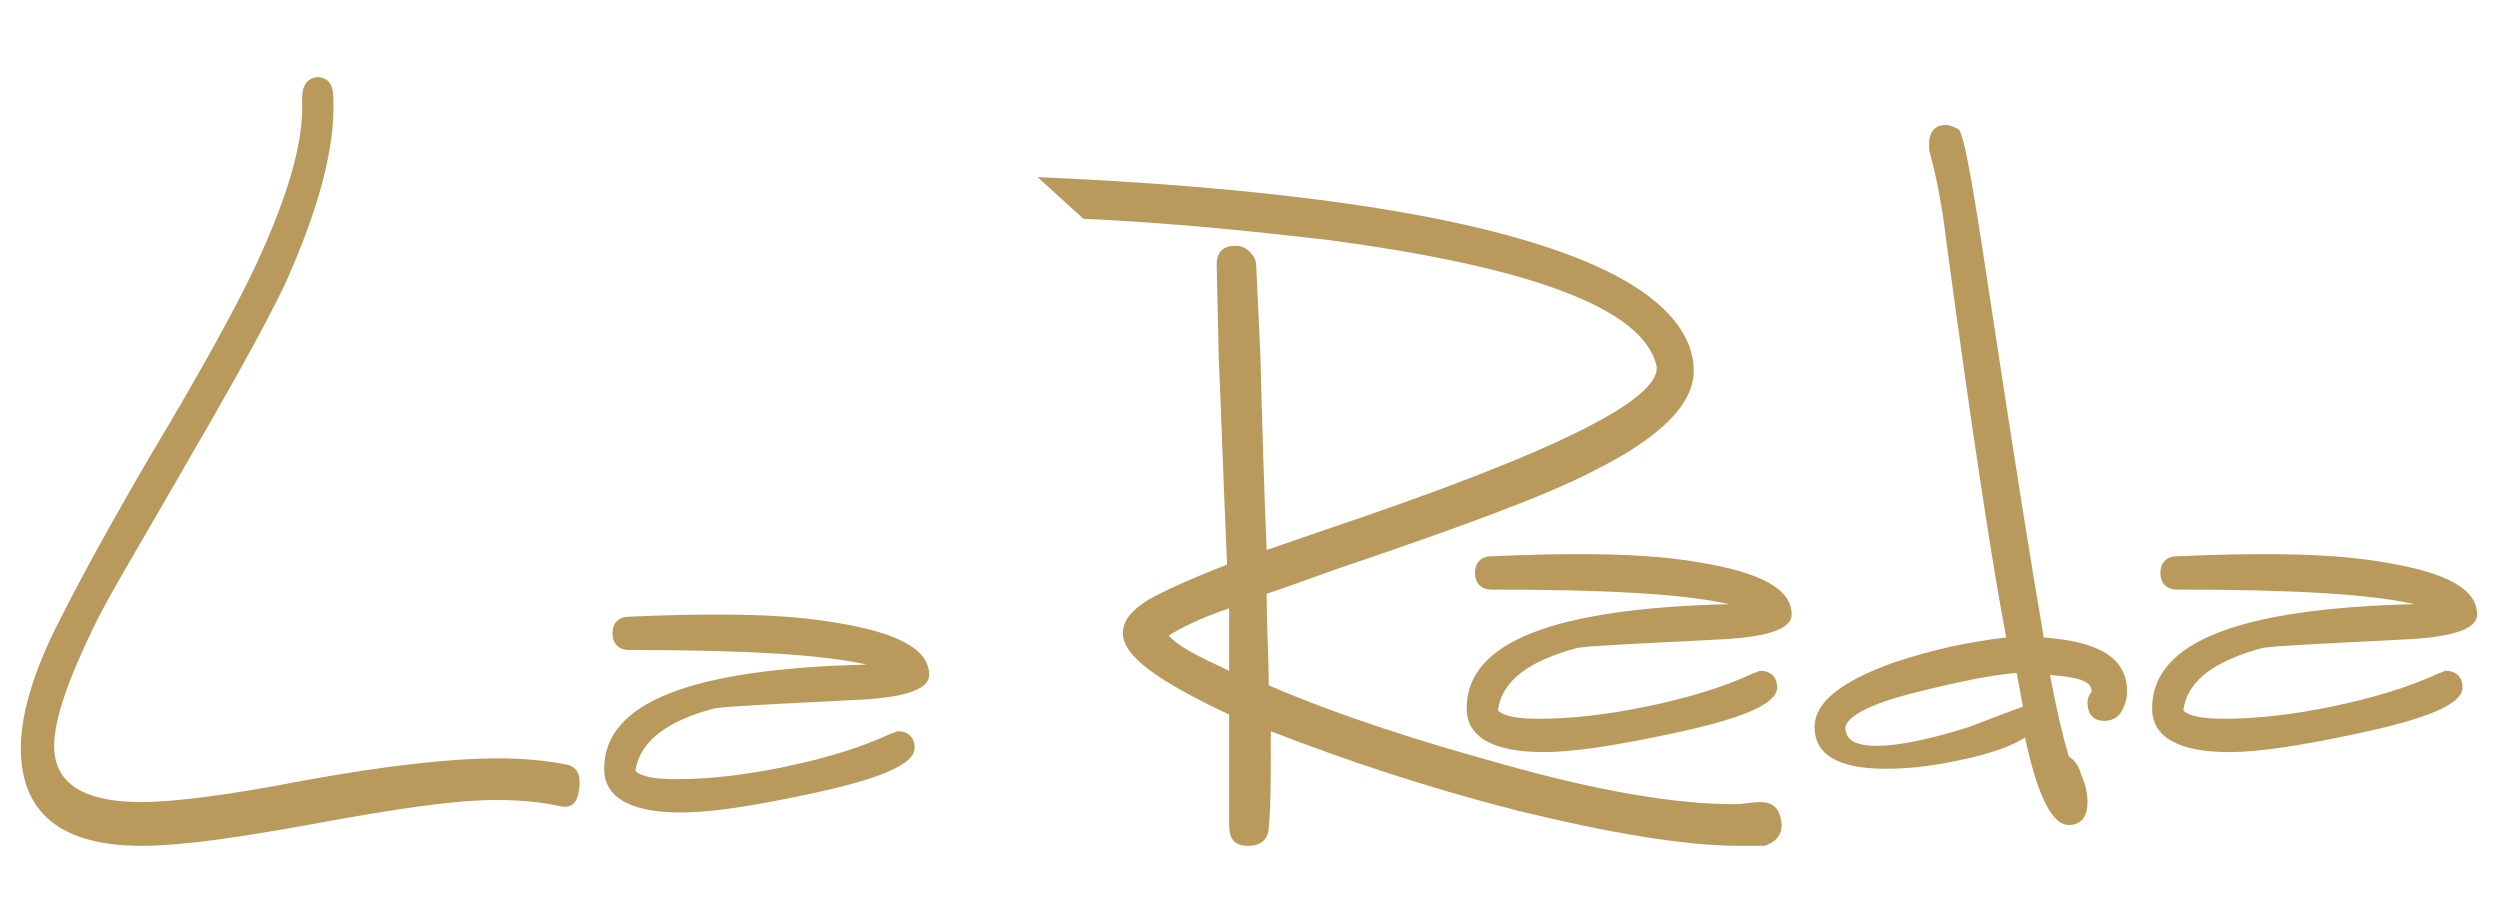 <?xml version="1.0" encoding="utf-8"?>
<!-- Generator: Adobe Illustrator 24.0.1, SVG Export Plug-In . SVG Version: 6.00 Build 0)  -->
<svg version="1.1" id="Layer_1" xmlns="http://www.w3.org/2000/svg" xmlns:xlink="http://www.w3.org/1999/xlink" x="0px" y="0px"
	 viewBox="0 0 120 44.3" style="enable-background:new 0 0 120 44.3;" xml:space="preserve">
<style type="text/css">
	.st0{fill:#B99A5C;}
</style>
<g>
	<path class="st0" d="M101,34.6c-0.5,0-0.8-0.3-0.8-0.9c0-0.2,0.1-0.4,0.2-0.5c0-0.5-0.6-0.7-2-0.8c0.3,1.6,0.6,2.9,0.9,3.9
		c0.3,0.2,0.5,0.5,0.6,0.9c0.2,0.4,0.3,0.9,0.3,1.3c0,0.7-0.3,1.1-0.9,1.1c-0.8,0-1.5-1.4-2.1-4.2c-0.6,0.4-1.7,0.8-3.2,1.1
		c-1.4,0.3-2.5,0.4-3.5,0.4c-2.3,0-3.4-0.7-3.4-2c0-1.2,1.3-2.2,3.8-3.1c1.8-0.6,3.6-1,5.4-1.2c-0.6-3.1-1.6-9.5-2.9-19.2
		c-0.2-1.7-0.5-3.1-0.8-4.2c0-0.1,0-0.2,0-0.3c0-0.6,0.3-0.9,0.8-0.9c0.2,0,0.4,0.1,0.6,0.2c0.3,0.2,0.8,3.3,1.7,9.3
		c1,6.6,1.8,11.6,2.4,15.1c2.7,0.2,4,1,4,2.6c0,0.3-0.1,0.7-0.3,1C101.6,34.5,101.3,34.6,101,34.6z M97.1,33.9l-0.3-1.6
		c-1.2,0.1-2.7,0.4-4.7,0.9c-2.5,0.6-3.7,1.3-3.5,1.9c0.1,0.5,0.6,0.7,1.5,0.7c1,0,2.5-0.3,4.4-0.9C96.3,34.2,97.2,33.9,97.1,33.9z"
		/>
	<g>
		<path class="st0" d="M30.5,37c0.3,0.3,1,0.4,2,0.4c1.5,0,3.3-0.2,5.2-0.6c1.9-0.4,3.6-0.9,5.1-1.6c0.1,0,0.2-0.1,0.3-0.1
			c0.5,0,0.8,0.3,0.8,0.8c0,0.8-1.7,1.5-5,2.2c-2.8,0.6-4.8,0.9-6.2,0.9c-2.4,0-3.7-0.7-3.7-2.1c0-3.2,4.2-4.8,12.6-5
			c-2.2-0.5-6-0.7-11.4-0.7c-0.5,0-0.8-0.3-0.8-0.8c0-0.5,0.3-0.8,0.8-0.8c0.3,0,1.7-0.1,4.3-0.1c2.1,0,4,0.1,5.7,0.4
			c3,0.5,4.4,1.3,4.4,2.5c0,0.7-1.2,1.1-3.6,1.2c-3.9,0.2-6.1,0.3-6.7,0.4C32,34.6,30.7,35.6,30.5,37z"/>
	</g>
	<g>
		<path class="st0" d="M71.9,34.1c0.3,0.3,1,0.4,2,0.4c1.5,0,3.3-0.2,5.2-0.6c1.9-0.4,3.6-0.9,5.1-1.6c0.1,0,0.2-0.1,0.3-0.1
			c0.5,0,0.8,0.3,0.8,0.8c0,0.8-1.7,1.5-5,2.2c-2.8,0.6-4.8,0.9-6.2,0.9c-2.4,0-3.7-0.7-3.7-2.1c0-3.2,4.2-4.8,12.6-5
			c-2.2-0.5-6-0.7-11.4-0.7c-0.5,0-0.8-0.3-0.8-0.8c0-0.5,0.3-0.8,0.8-0.8c0.3,0,1.7-0.1,4.3-0.1c2.1,0,4,0.1,5.7,0.4
			c3,0.5,4.4,1.3,4.4,2.5c0,0.7-1.2,1.1-3.6,1.2c-3.9,0.2-6.1,0.3-6.7,0.4C73.5,31.7,72.1,32.6,71.9,34.1z"/>
	</g>
	<g>
		<path class="st0" d="M104.8,34.1c0.3,0.3,1,0.4,2,0.4c1.5,0,3.3-0.2,5.2-0.6c1.9-0.4,3.6-0.9,5.1-1.6c0.1,0,0.2-0.1,0.3-0.1
			c0.5,0,0.8,0.3,0.8,0.8c0,0.8-1.7,1.5-5,2.2c-2.8,0.6-4.8,0.9-6.2,0.9c-2.4,0-3.7-0.7-3.7-2.1c0-3.2,4.2-4.8,12.6-5
			c-2.2-0.5-6-0.7-11.4-0.7c-0.5,0-0.8-0.3-0.8-0.8c0-0.5,0.3-0.8,0.8-0.8c0.3,0,1.7-0.1,4.3-0.1c2.1,0,4,0.1,5.7,0.4
			c3,0.5,4.4,1.3,4.4,2.5c0,0.7-1.2,1.1-3.6,1.2c-3.9,0.2-6.1,0.3-6.7,0.4C106.4,31.7,105,32.6,104.8,34.1z"/>
	</g>
	<g>
		<path class="st0" d="M16,4.7c0.1,2.4-0.7,5.3-2.3,8.9c-1,2.1-2.8,5.3-5.3,9.6c-1.9,3.3-3.3,5.6-4,7.1c-1.2,2.5-1.8,4.3-1.8,5.5
			c0,1.8,1.4,2.7,4.2,2.7c1.4,0,4-0.3,7.6-1c4.3-0.8,7.5-1.1,9.4-1.1c1.3,0,2.4,0.1,3.4,0.3c0.5,0.1,0.7,0.5,0.6,1.2
			c-0.1,0.7-0.4,0.9-0.9,0.8c-0.9-0.2-1.9-0.3-3.1-0.3c-1.9,0-4.7,0.4-8.5,1.1c-3.8,0.7-6.6,1.1-8.5,1.1C2.9,40.6,1,39,1,35.9
			c0-1.6,0.6-3.7,1.9-6.2c0.8-1.6,2.2-4.2,4.3-7.8c2.4-4,4.1-7.1,5-9c1.6-3.4,2.4-6.1,2.3-8.1c0-0.7,0.2-1,0.7-1.1
			C15.7,3.7,16,4,16,4.7z"/>
	</g>
	<g>
		<path class="st0" d="M85.5,39.4c-0.1-0.6-0.4-0.9-1-0.9c-0.4,0-0.8,0.1-1.3,0.1c-2.7,0-6.4-0.6-11-1.9c-4-1.1-7.8-2.3-11.3-3.8
			c0-1.3-0.1-2.8-0.1-4.4c0.9-0.3,2-0.7,3.4-1.2c5.9-2,10-3.5,12.3-4.7c3.2-1.6,4.8-3.2,4.8-4.8c0-1.7-1.3-3.3-3.8-4.6
			c-4.8-2.5-14-4.1-27.7-4.7l2.2,2c4.3,0.2,8.1,0.6,11.6,1c9.9,1.3,15.2,3.3,15.9,6c0.4,1.6-4.8,4.2-15.8,7.9l-2.9,1
			c-0.1-2.3-0.2-5.4-0.3-9.3l-0.2-4.3c0-0.3-0.1-0.5-0.3-0.7c-0.2-0.2-0.4-0.3-0.7-0.3c-0.6,0-0.9,0.3-0.9,0.9l0.1,4.5
			c0.1,2.1,0.2,5.4,0.4,9.9c-1.8,0.7-3.1,1.3-3.8,1.7c-0.8,0.5-1.2,1-1.2,1.6c0,1.1,1.7,2.3,5.1,3.9c0,2.5,0,4.3,0,5.3
			c0,0.6,0.2,1,0.9,1c0.6,0,1-0.3,1-0.9c0.1-0.9,0.1-2.5,0.1-4.6c3.6,1.4,7.5,2.7,11.8,3.8c4.5,1.1,8.1,1.7,10.7,1.7
			c0.4,0,0.9,0,1.2,0C85.3,40.4,85.6,40,85.5,39.4z M59,32.2c-1.5-0.7-2.5-1.2-2.9-1.7c0.5-0.3,1.4-0.8,2.9-1.3V32.2z"/>
	</g>
</g>
</svg>
